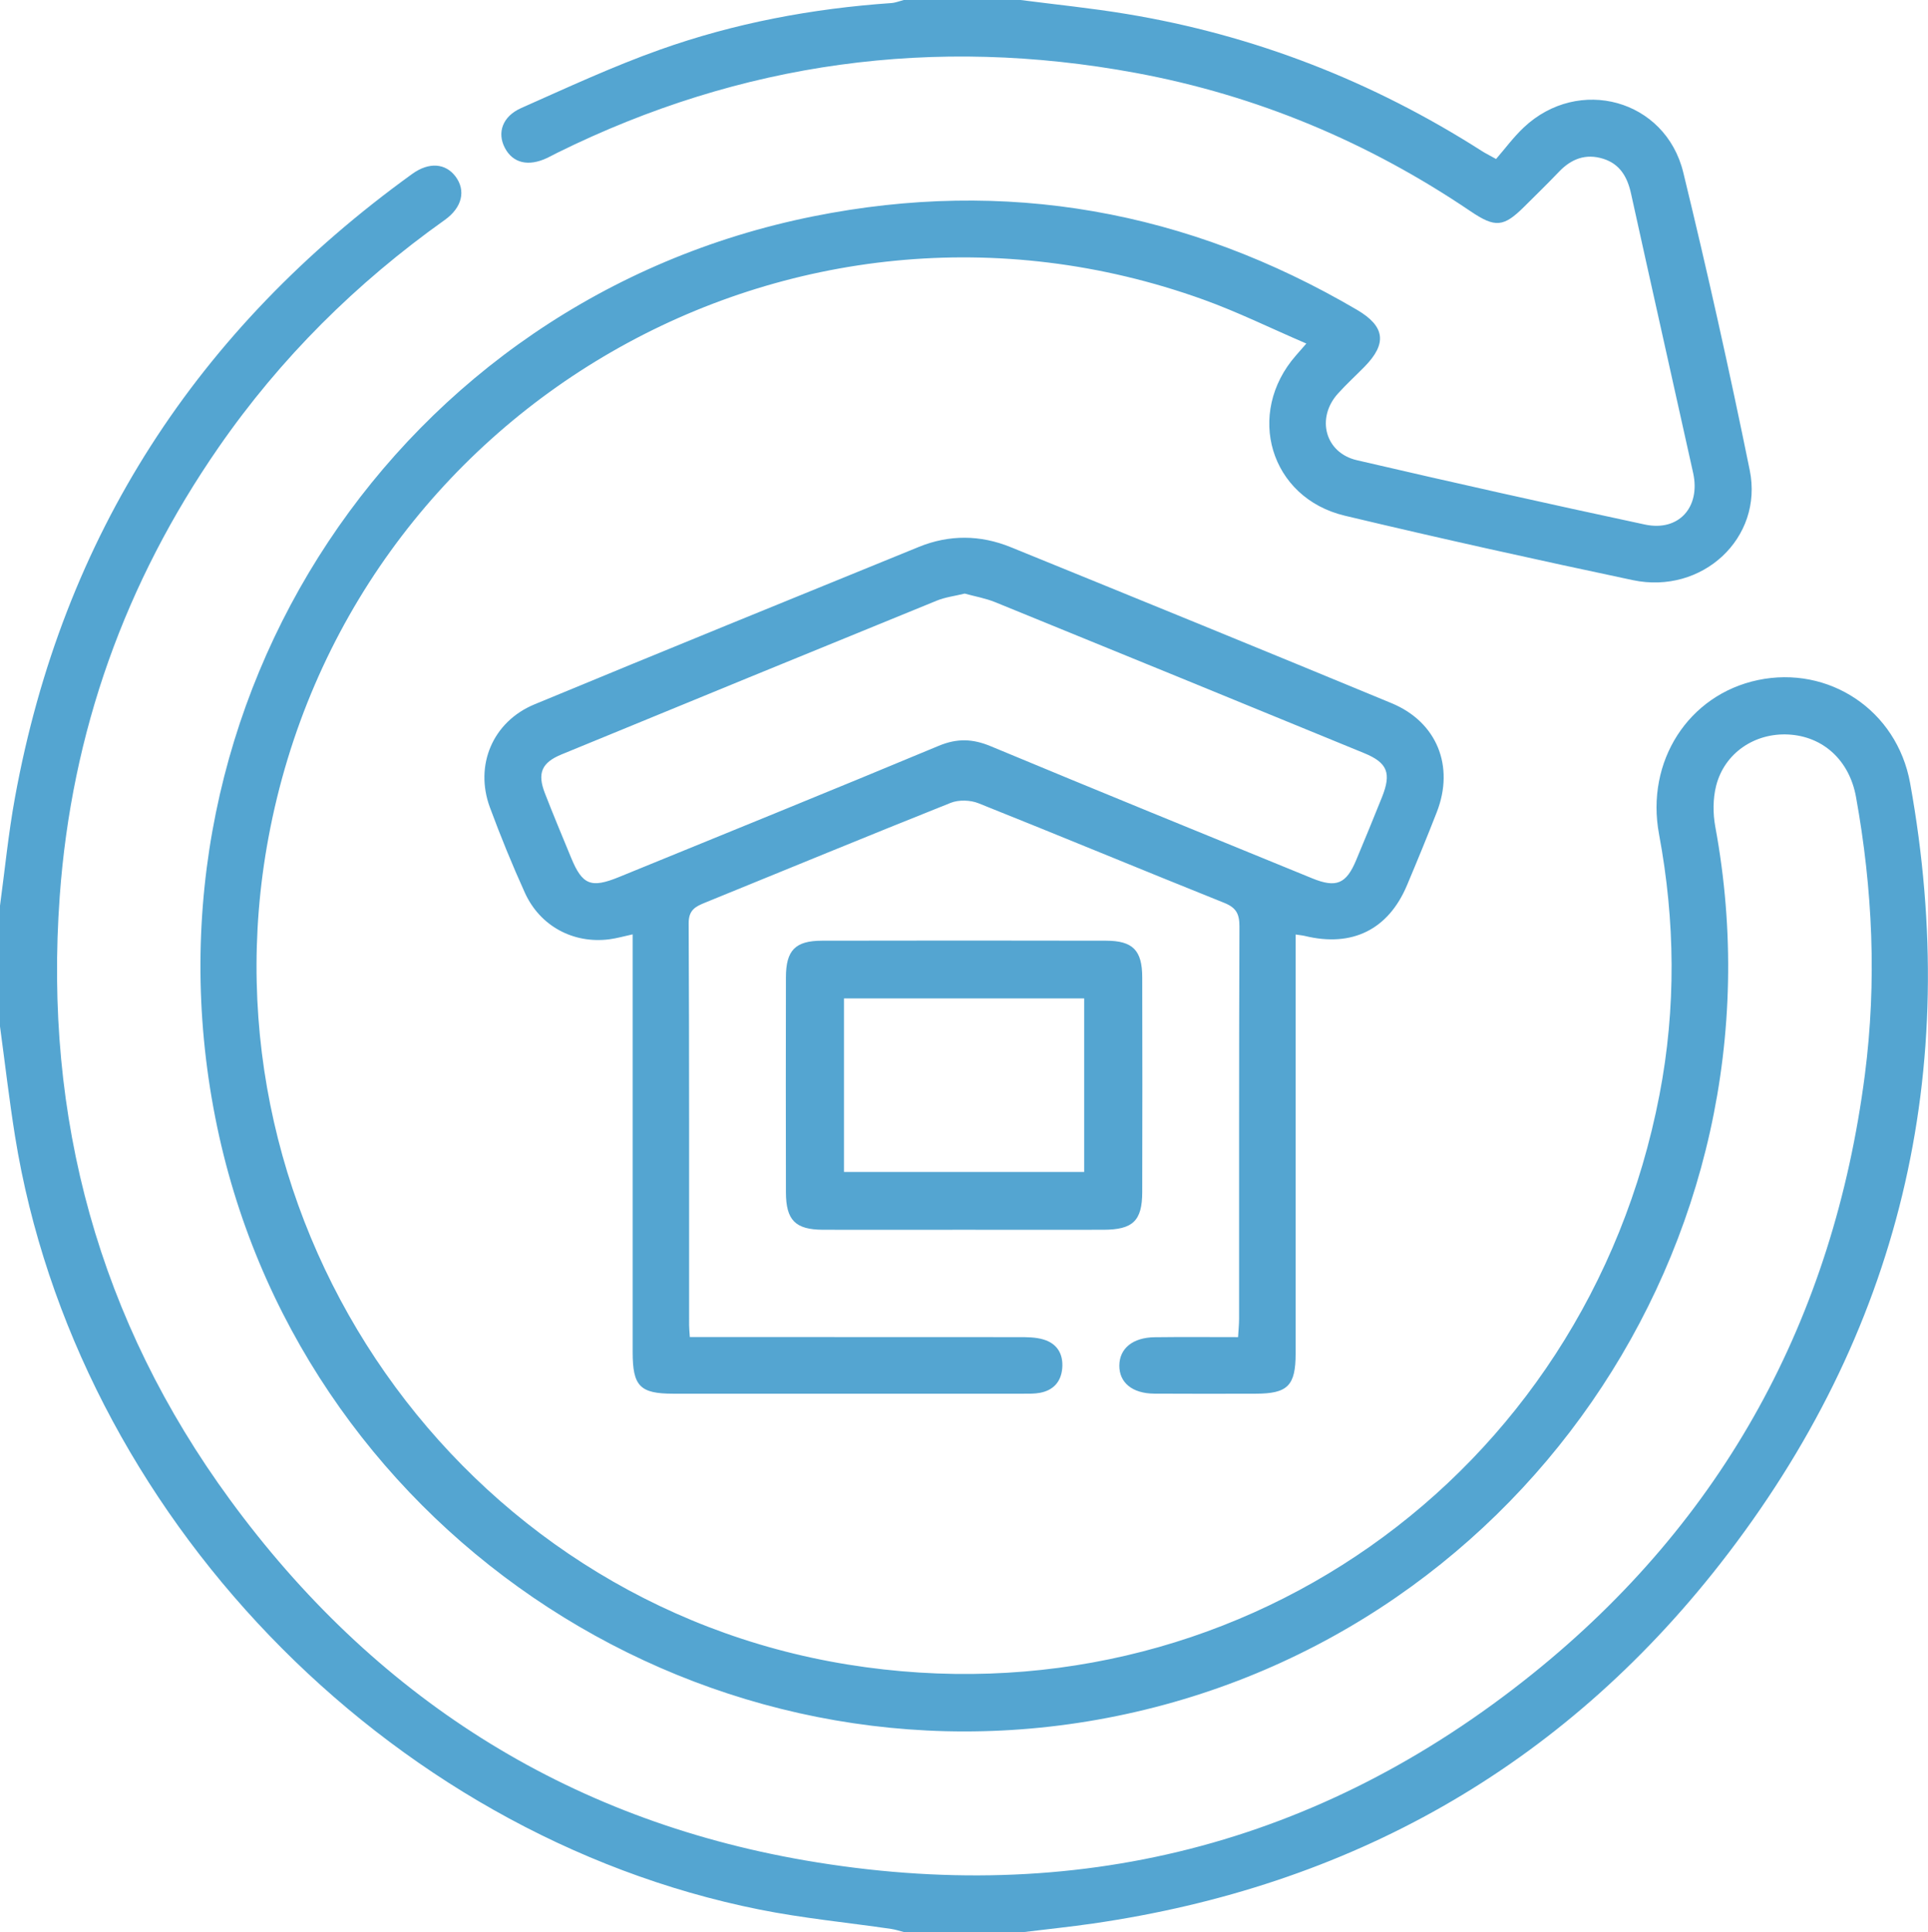 <?xml version="1.0" encoding="UTF-8"?><svg id="a" xmlns="http://www.w3.org/2000/svg" viewBox="0 0 383.21 384"><defs><style>.b{fill:#54a5d1;}</style></defs><path class="b" d="M0,180c.97-7.16,1.67-14.36,2.97-21.46C12.46,106.47,39.22,65.4,81.94,34.56c3.33-2.4,6.62-2.13,8.61,.53,2.07,2.77,1.34,6.15-2.17,8.64-17.56,12.49-32.65,27.44-44.93,45.18-18.6,26.87-29.23,56.6-31.58,89.25-3.18,44.07,7.78,84.31,33.86,119.93,28.52,38.96,66.63,63.43,114.32,71.66,53.54,9.23,102.16-2.98,144.57-37.09,37.97-30.54,59.77-70.6,66.04-119.05,2.39-18.51,1.55-36.9-1.76-55.22-1.32-7.3-6.56-12.05-13.44-12.41-6.69-.35-12.7,3.67-14.36,10.19-.65,2.57-.65,5.5-.17,8.13,15.35,82.92-39.89,162.79-122.84,177.49-81,14.36-159.47-39.21-175.3-119.66C26.5,139.34,79.29,59.5,161.68,42.99c38.22-7.66,74.35-1.17,108.04,18.59,5.6,3.29,6.01,6.71,1.48,11.32-1.75,1.78-3.6,3.47-5.27,5.32-4.38,4.86-2.57,11.77,3.75,13.24,19.05,4.43,38.13,8.7,57.26,12.79,6.73,1.44,11.09-3.45,9.59-10.25-4.1-18.52-8.27-37.02-12.35-55.55-.73-3.3-2.21-5.86-5.54-6.9-3.46-1.08-6.33,.02-8.79,2.6-2.24,2.35-4.57,4.61-6.87,6.9-4.11,4.09-5.77,4.27-10.69,.94-20.31-13.74-42.49-23.05-66.56-27.5-40.02-7.41-78.4-2.19-114.97,15.88-.67,.33-1.32,.7-2,1.02-3.75,1.77-6.82,1.03-8.41-1.99-1.58-3.01-.5-6.27,3.25-7.93,9.1-4.04,18.16-8.25,27.52-11.58,14.85-5.29,30.28-8.19,46.03-9.28,.84-.06,1.66-.4,2.49-.61,7.73,0,15.47,0,23.2,0,7.03,.91,14.1,1.62,21.09,2.78,25.41,4.2,48.93,13.39,70.64,27.26,.62,.4,1.29,.73,2.79,1.56,1.74-2,3.45-4.33,5.51-6.27,10.9-10.27,28.16-5.58,31.7,8.95,4.78,19.64,9.18,39.38,13.21,59.18,2.74,13.46-9.43,24.76-23.25,21.84-19.13-4.05-38.23-8.27-57.25-12.81-14.86-3.55-19.8-20.32-9.69-31.85,.49-.55,.97-1.11,2.06-2.36-7.08-3.04-13.62-6.27-20.45-8.73-81.7-29.42-169.94,21.4-185.84,106.92-14.35,77.19,37.97,151.88,115.14,164.35,76.25,12.32,146.68-37.06,161.34-113.23,3.32-17.23,3.13-34.53-.09-51.8-2.7-14.45,5.83-27.72,19.66-30.63,14-2.94,27.61,5.9,30.25,20.5,10.35,57.26-1.97,109.36-37.76,155.14-31.7,40.55-73.7,64.12-124.65,71.49-4.54,.66-9.11,1.13-13.66,1.69h-23.95c-.83-.21-1.65-.48-2.49-.61-8.74-1.28-17.58-2.12-26.23-3.86C76.62,364.63,15.04,300.59,2.99,225.83,1.83,218.58,.99,211.28,0,204c0-8,0-16,0-24Z"/><path class="b" d="M257.52,185.76c0,1.46,0,2.8,0,4.14,0,26.37,0,52.74,0,79.11,0,6.38-1.57,7.97-7.91,7.98-6.74,.02-13.47,.03-20.21-.01-4.35-.03-6.96-2.2-6.92-5.61,.04-3.38,2.67-5.55,7.03-5.6,5.46-.07,10.91-.02,16.57-.02,.08-1.46,.2-2.55,.2-3.64,.01-26-.03-51.99,.07-77.99,0-2.48-.63-3.72-3.02-4.68-16.3-6.53-32.52-13.28-48.83-19.79-1.62-.65-3.93-.73-5.53-.09-16.31,6.5-32.54,13.21-48.81,19.83-1.92,.78-3.3,1.45-3.28,4.13,.13,26.62,.08,53.24,.09,79.86,0,.61,.07,1.21,.14,2.35,1.57,0,3.01,0,4.45,0,20.33,0,40.66,0,61,.02,1.61,0,3.29,.01,4.81,.46,2.74,.8,4,2.89,3.76,5.73-.23,2.67-1.75,4.36-4.39,4.87-1.09,.21-2.23,.18-3.35,.18-23.2,0-46.4,.01-69.6,0-6.58,0-8.04-1.5-8.04-8.23,0-26.25,0-52.49,0-78.74v-4.32c-1.75,.38-3.17,.79-4.62,.98-7.15,.93-13.79-2.6-16.81-9.26-2.52-5.56-4.83-11.23-6.95-16.96-3.09-8.38,.57-17.03,8.86-20.47,25.43-10.54,50.92-20.91,76.41-31.3,6.04-2.46,12.22-2.4,18.24,.05,25.26,10.28,50.52,20.58,75.72,31.02,9.02,3.74,12.53,12.53,8.98,21.64-1.9,4.88-3.9,9.73-5.93,14.55-3.71,8.81-10.89,12.35-20.27,10.07-.48-.12-.98-.15-1.84-.29Zm-65.76-67.79c-1.94,.48-3.83,.7-5.53,1.39-24.9,10.15-49.77,20.36-74.64,30.59-3.93,1.62-4.83,3.72-3.29,7.69,1.67,4.3,3.45,8.55,5.21,12.82,2.23,5.42,3.95,6.12,9.49,3.86,21.2-8.67,42.44-17.27,63.58-26.09,3.65-1.52,6.74-1.42,10.34,.08,21.26,8.86,42.59,17.54,63.91,26.26,4.77,1.95,6.76,1.1,8.73-3.64,1.73-4.14,3.44-8.29,5.11-12.46,1.93-4.82,1.13-6.88-3.56-8.8-24.42-10.02-48.84-20.03-73.28-29.98-1.93-.79-4.03-1.15-6.06-1.71Z"/><path class="b" d="M191.63,244.41c-9.35,0-18.7,.02-28.04,0-5.5-.02-7.37-1.89-7.38-7.46-.03-14.24-.03-28.47,0-42.71,.01-5.38,1.86-7.27,7.17-7.28,18.82-.04,37.64-.04,56.46,0,5.31,.01,7.18,1.9,7.19,7.26,.04,14.24,.03,28.47,0,42.71-.01,5.71-1.86,7.47-7.74,7.48-9.22,.02-18.45,0-27.67,0Zm-23.88-45.98v34.49h47.74v-34.49h-47.74Z"/></svg>